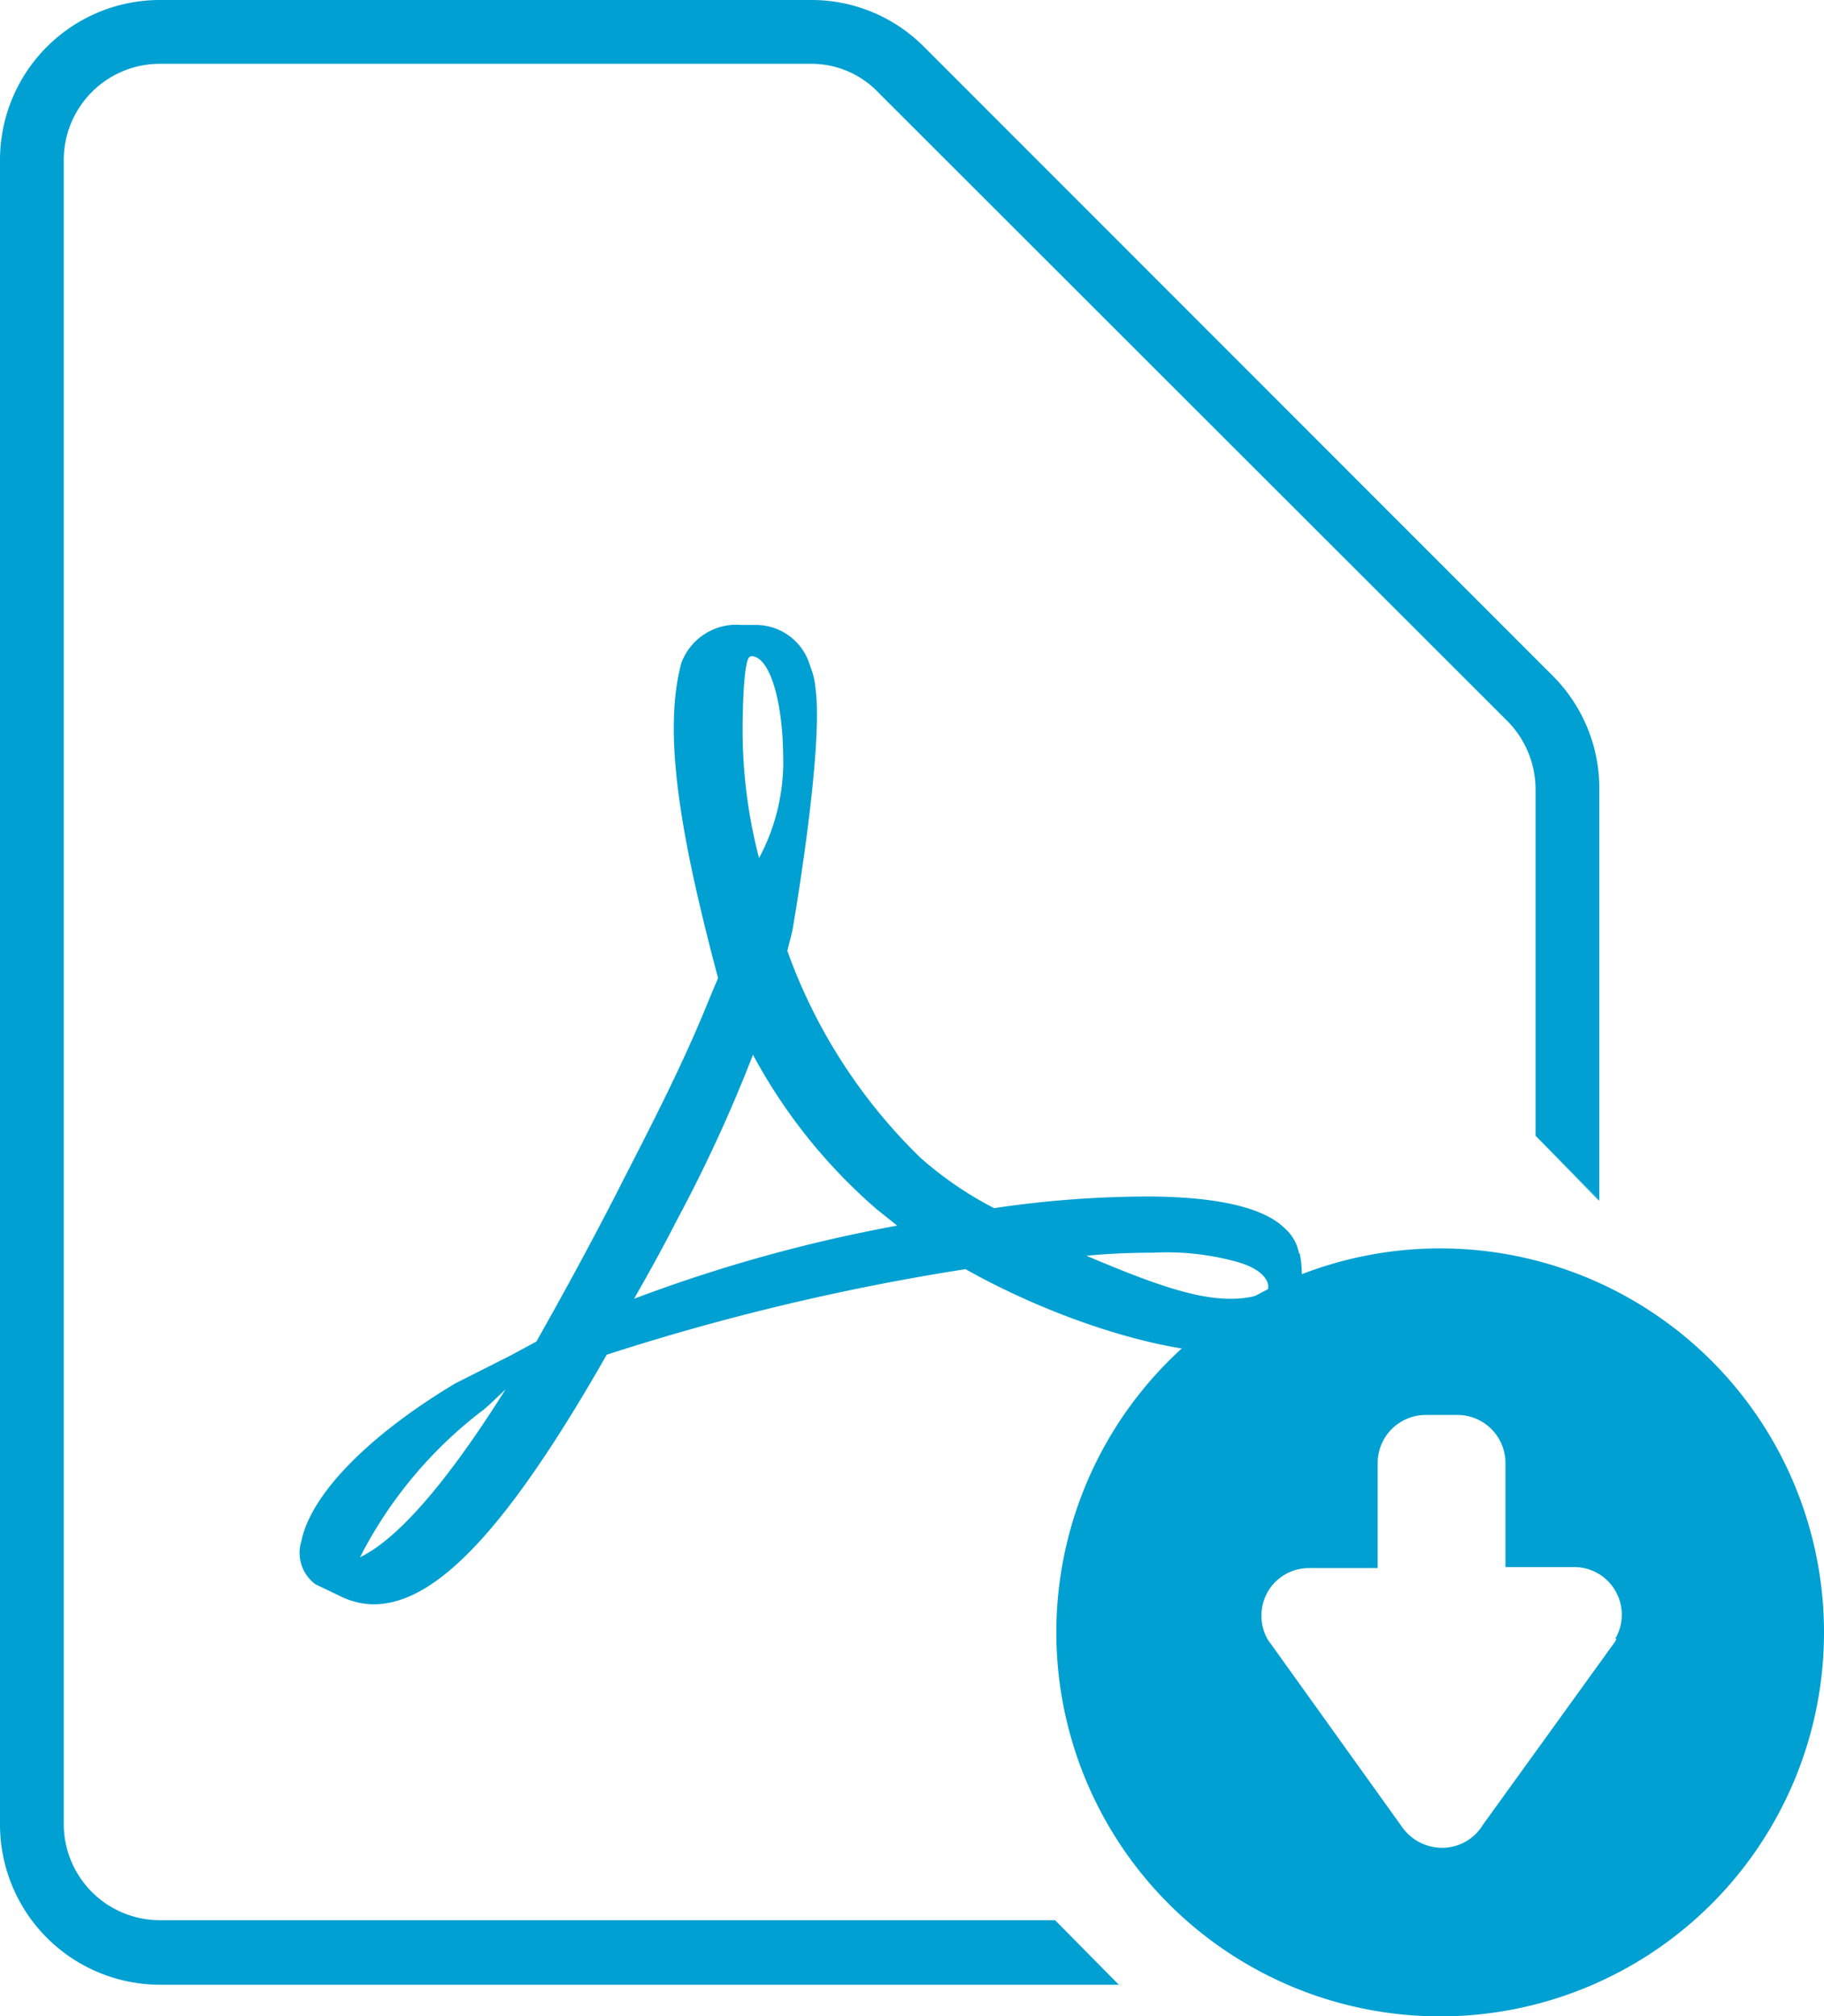 <svg xmlns="http://www.w3.org/2000/svg" viewBox="0 0 72.09 79.65"><defs><style>.cls-1{fill:#00a0d2;}</style></defs><title>Element 2</title><g id="Ebene_2" data-name="Ebene 2"><g id="Ebene_1-2" data-name="Ebene 1"><path class="cls-1" d="M51.34,49.52a1.71,1.71,0,0,0-.57-1c-.8-.79-2.55-1.22-5.22-1.25a41.57,41.57,0,0,0-6.26.46,14.17,14.17,0,0,1-2.92-2,21.49,21.49,0,0,1-5.25-8.16c.06-.29.15-.57.2-.82,0,0,1.25-7.15.91-9.56a2.73,2.73,0,0,0-.14-.68L32,26.25a2.23,2.23,0,0,0-2.06-1.56l-.63,0h0a2.32,2.32,0,0,0-2.38,1.5c-.76,2.81,0,7,1.45,12.45l-.37.88c-1,2.49-2.3,5-3.43,7.2l-.14.28c-1.19,2.32-2.27,4.28-3.24,6l-1,.54L18,54.65c-3.46,2.07-5.72,4.4-6.09,6.24a1.54,1.54,0,0,0,.56,1.7l1,.48a3,3,0,0,0,1.3.31c2.47,0,5.3-3,9.21-9.86a92.31,92.31,0,0,1,14.18-3.38c3.43,1.93,7.65,3.29,10.31,3.29a4.71,4.71,0,0,0,1.22-.14,2,2,0,0,0,1.19-.82,4.23,4.23,0,0,0,.49-2.95Zm-37.11,12h0a17,17,0,0,1,4.82-5.78c.17-.12.57-.51.93-.85-2.72,4.33-4.56,6.06-5.75,6.63Zm15.45-35.6h0c.79,0,1.25,1.95,1.27,3.82A8.08,8.08,0,0,1,30,33.9a20.05,20.05,0,0,1-.65-5.16s0-2.8.31-2.8ZM25.06,51.31h0c.57-1,1.13-2,1.7-3.12a58.52,58.52,0,0,0,3-6.52,21.53,21.53,0,0,0,4.91,6.12l.79.63a60,60,0,0,0-10.4,2.89ZM50,51.08h0a3.83,3.83,0,0,1-1.39.23c-1.41,0-3.2-.65-5.67-1.7.94-.09,1.82-.12,2.61-.12a10.46,10.46,0,0,1,3.26.34c1.42.37,1.45,1.11,1.19,1.25Z"/><path class="cls-1" d="M56.89,49.32a15.17,15.17,0,1,0,15.2,15.17,15.17,15.17,0,0,0-15.2-15.17Zm7,15.42h0l-.06.12-5.22,7.23A1.88,1.88,0,0,1,57,73a1.94,1.94,0,0,1-1.62-.87l-5.27-7.35a1.9,1.9,0,0,1,0-1.9,1.87,1.87,0,0,1,1.64-.93h2.7V57.8a1.9,1.9,0,0,1,1.89-1.9H57.6a1.9,1.9,0,0,1,1.9,1.9v4.11h2.69a1.88,1.88,0,0,1,1.65,2.83Z"/><polygon class="cls-1" points="44.25 78.38 44.22 78.41 44.25 78.41 44.25 78.38"/><polygon class="cls-1" points="63.21 47.42 63.21 47.4 63.18 47.42 63.21 47.42"/><path class="cls-1" d="M61.37,26.7,36.51,1.84A6.26,6.26,0,0,0,32.06,0H6.32A6.32,6.32,0,0,0,0,6.32V72.09a6.33,6.33,0,0,0,6.32,6.32h37.9L41.7,75.86H6.32a3.8,3.8,0,0,1-3.8-3.77V6.32a3.8,3.8,0,0,1,3.8-3.8H32.06a3.66,3.66,0,0,1,2.66,1.14L59.58,28.49a3.84,3.84,0,0,1,1.11,2.69V44.87l2.52,2.53V31.18a6.28,6.28,0,0,0-1.84-4.48Z"/><polygon class="cls-1" points="63.18 47.42 63.21 47.4 60.69 44.87 63.18 47.42"/></g></g></svg>